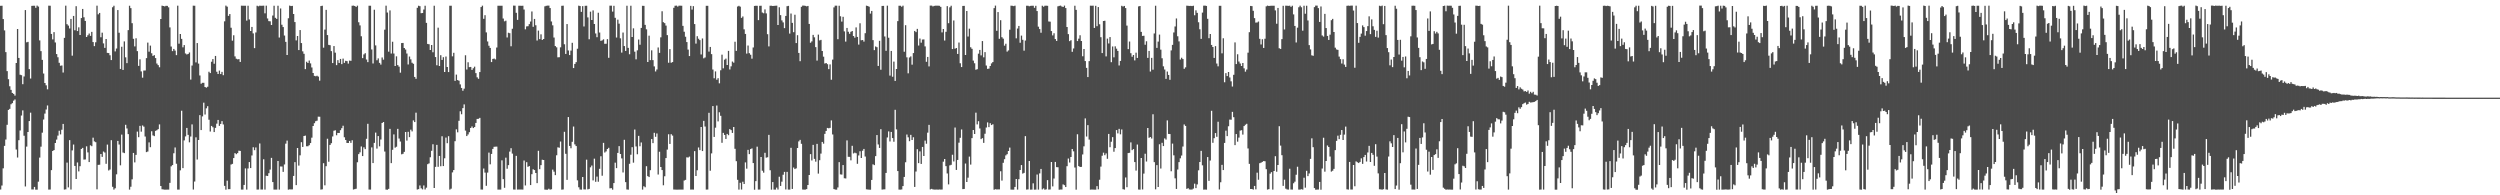 <?xml version="1.0" encoding="UTF-8"?>
<svg xmlns="http://www.w3.org/2000/svg" width="1920" height="150">
  <path d="M0 4.474h1v141.094H0zM1 4.424h1v138.056H1zM2 14.657h1v114.630H2zM3 23.321h1v88.714H3zM4 40.040h1v67.123H4zM5 54.618h1v41.221H5zM6 60.839h1v23.604H6zM7 66.261h1v17.366H7zM8 69.022h1v11.049H8zM9 71.390h1v7.829H9zM10 72.107h1v5.230H10zM11 73.447h1v2.938H11zM12 48.379h1v66.455H12zM13 22.255h1v98.715H13zM14 44.508h1v63.162H14zM15 57.399h1v42.779H15zM16 57.762h1v30.948H16zM17 64.640h1v20.129H17zM18 58.700h1v45.560H18zM19 7.748h1v135.436H19zM20 32.523h1v80.078H20zM21 32.176h1v69.197H21zM22 53.080h1v39.924H22zM23 60.290h1v26.235H23zM24 4.493h1v141.026H24zM25 4.406h1v141.078H25zM26 4.388h1v139.154H26zM27 5.992h1v139.684H27zM28 4.311h1v141.333H28zM29 5.089h1v134.413H29zM30 31.015h1v90.007H30zM31 39.292h1v73.366H31zM32 45.960h1v55.949H32zM33 56.471h1v35.315H33zM34 63.766h1v23.493H34zM35 65.548h1v18.567H35zM36 68.613h1v12.364H36zM37 4.344h1v141.272H37zM38 4.400h1v141.162H38zM39 26.041h1v104.629H39zM40 30.269h1v85.687H40zM41 24.667h1v90.589H41zM42 32.609h1v77.192H42zM43 41.511h1v65.693H43zM44 43.970h1v60.188H44zM45 48.228h1v52.197H45zM46 50.464h1v52.774H46zM47 50.293h1v49.363H47zM48 55.696h1v39.466H48zM49 29.064h1v116.548H49zM50 4.374h1v141.029H50zM51 18.561h1v106.339H51zM52 19.658h1v124.248H52zM53 21.857h1v85.740H53zM54 14.532h1v131.035H54zM55 42.765h1v72.725H55zM56 12.258h1v98.770H56zM57 23.241h1v104.218H57zM58 4.744h1v132.738H58zM59 23.857h1v100.905H59zM60 20.993h1v110.652H60zM61 26.896h1v100.734H61zM62 13.881h1v100.475H62zM63 6.851h1v106.731H63zM64 13.245h1v109.319H64zM65 16.082h1v106.404H65zM66 28.409h1v83.997H66zM67 27.081h1v89.941H67zM68 25.765h1v98.690H68zM69 27.561h1v84.055H69zM70 24.459h1v87.837H70zM71 32.296h1v73.430H71zM72 35.419h1v73.163H72zM73 32.480h1v76.745H73zM74 4.374h1v141.011H74zM75 10.985h1v115.612H75zM76 9.942h1v116.581H76zM77 28.602h1v89.651H77zM78 25.069h1v95.386H78zM79 33.321h1v83.081H79zM80 36.765h1v80.396H80zM81 29.946h1v95.855H81zM82 40.577h1v70.481H82zM83 40.776h1v90.145H83zM84 42.462h1v87.730H84zM85 46.109h1v61.542H85zM86 5.584h1v137.856H86zM87 4.379h1v141.259H87zM88 39.493h1v105.115H88zM89 37.268h1v96.627H89zM90 7.756h1v100.491H90zM91 25.116h1v85.860H91zM92 52.955h1v74.019H92zM93 35.872h1v67.499H93zM94 53.691h1v63.449H94zM95 31.796h1v85.797H95zM96 44.038h1v51.803H96zM97 48.475h1v50.199H97zM98 23.148h1v79.864H98zM99 4.409h1v141.226H99zM100 6.250h1v137.152H100zM101 17.825h1v119.904H101zM102 29.791h1v87.639H102zM103 35.637h1v89.060H103zM104 29.377h1v89.559H104zM105 39.250h1v61.833H105zM106 50.562h1v54.823H106zM107 45.589h1v51.102H107zM108 54.811h1v46.301H108zM109 59.626h1v36.737H109zM110 54.173h1v43.112H110zM111 54.139h1v50.734H111zM112 44.667h1v72.169H112zM113 32.740h1v83.663H113zM114 39.703h1v69.650H114zM115 35.020h1v78.039H115zM116 40.921h1v59.868H116zM117 42.940h1v61.063H117zM118 42.334h1v62.224H118zM119 44.603h1v55.894H119zM120 48.793h1v51.182H120zM121 50.027h1v49.150H121zM122 51.637h1v43.903H122zM123 14.602h1v128.227H123zM124 4.332h1v141.003H124zM125 4.586h1v140.916H125zM126 4.921h1v140.722H126zM127 4.464h1v141.177H127zM128 4.531h1v141.074H128zM129 5.650h1v139.946H129zM130 21.024h1v119.409H130zM131 35.729h1v92.000H131zM132 39.283h1v87.480H132zM133 37.604h1v80.108H133zM134 38.866h1v74.397H134zM135 42.320h1v83.412H135zM136 4.376h1v141.235H136zM137 33.521h1v112.078H137zM138 26.107h1v104.688H138zM139 29.863h1v55.189H139zM140 36.329h1v92.794H140zM141 34.610h1v73.198H141zM142 41.059h1v63.709H142zM143 41.820h1v56.409H143zM144 41.440h1v62.142H144zM145 40.286h1v69.004H145zM146 61.142h1v43.699H146zM147 50.330h1v45.220H147zM148 4.346h1v141.206H148zM149 4.390h1v135.045H149zM150 47.939h1v57.546H150zM151 33.066h1v89.435H151zM152 48.866h1v58.658H152zM153 57.981h1v30.461H153zM154 64.295h1v35.585H154zM155 63.595h1v25.796H155zM156 63.610h1v15.225H156zM157 66.802h1v21.152H157zM158 67.319h1v15.904H158zM159 66.588h1v14.969H159zM160 55.117h1v36.844H160zM161 56.111h1v44.904H161zM162 47.411h1v49.296H162zM163 45.348h1v52.377H163zM164 48.963h1v52.475H164zM165 42.937h1v55.290H165zM166 55.079h1v39.897H166zM167 56.828h1v35.269H167zM168 54.205h1v42.480H168zM169 56.858h1v38.299H169zM170 55.196h1v37.843H170zM171 57.763h1v37.844H171zM172 16.404h1v126.322H172zM173 4.313h1v141.343H173zM174 5.117h1v133.646H174zM175 12.193h1v133.116H175zM176 10.820h1v134.413H176zM177 21.287h1v105.057H177zM178 31.248h1v94.612H178zM179 27.095h1v94.300H179zM180 43.301h1v74.309H180zM181 45.100h1v73.309H181zM182 45.559h1v72.072H182zM183 45.438h1v70.259H183zM184 47.563h1v68.368H184zM185 4.373h1v141.261H185zM186 4.379h1v141.241H186zM187 4.393h1v137.648H187zM188 4.386h1v124.941H188zM189 15.801h1v129.815H189zM190 4.388h1v125.018H190zM191 14.960h1v109.507H191zM192 23.832h1v105.228H192zM193 20.707h1v98.716H193zM194 25.630h1v87.464H194zM195 36.990h1v78.347H195zM196 24.937h1v88.320H196zM197 4.417h1v141.184H197zM198 4.845h1v140.700H198zM199 4.363h1v105.820H199zM200 4.432h1v141.152H200zM201 4.381h1v141.186H201zM202 4.374h1v117.954H202zM203 10.226h1v135.398H203zM204 4.375h1v130.605H204zM205 14.194h1v120.964H205zM206 16.205h1v116.812H206zM207 16.358h1v113.870H207zM208 19.223h1v102.043H208zM209 11.945h1v127.863H209zM210 4.383h1v141.231H210zM211 13.654h1v131.953H211zM212 14.474h1v131.126H212zM213 4.387h1v119.246H213zM214 28.829h1v116.783H214zM215 6.504h1v121.340H215zM216 18.981h1v108.913H216zM217 20.803h1v111.186H217zM218 27.299h1v99.031H218zM219 32.134h1v78.198H219zM220 42.259h1v65.741H220zM221 14.018h1v131.621H221zM222 4.316h1v141.066H222zM223 4.675h1v140.831H223zM224 4.504h1v140.979H224zM225 10.743h1v124.388H225zM226 16.926h1v107.611H226zM227 31.010h1v111.169H227zM228 27.655h1v86.021H228zM229 38.453h1v88.713H229zM230 23.085h1v96.186H230zM231 33.052h1v76.170H231zM232 39.412h1v73.434H232zM233 41.308h1v63.160H233zM234 53.118h1v51.000H234zM235 47.399h1v64.943H235zM236 48.364h1v63.985H236zM237 46.515h1v64.980H237zM238 48.690h1v61.173H238zM239 51.822h1v53.889H239zM240 56.043h1v40.700H240zM241 58.275h1v36.318H241zM242 58.564h1v34.497H242zM243 58.180h1v34.504H243zM244 58.825h1v30.753H244zM245 61.928h1v27.724H245zM246 4.649h1v140.967H246zM247 4.411h1v141.005H247zM248 36.613h1v88.721H248zM249 22.755h1v119.580H249zM250 7.554h1v120.096H250zM251 26.922h1v79.622H251zM252 34.482h1v89.726H252zM253 34.718h1v76.575H253zM254 39.248h1v70.747H254zM255 48.412h1v56.413H255zM256 35.355h1v65.057H256zM257 40.451h1v59.594H257zM258 50.030h1v53.862H258zM259 46.200h1v55.895H259zM260 48.342h1v53.803H260zM261 45.275h1v54.724H261zM262 49.262h1v49.179H262zM263 45.019h1v51.543H263zM264 48.302h1v57.101H264zM265 46.699h1v60.807H265zM266 46.954h1v62.838H266zM267 48.862h1v60.985H267zM268 46.550h1v61.694H268zM269 46.692h1v63.050H269zM270 4.414h1v103.311H270zM271 4.292h1v141.246H271zM272 4.625h1v140.640H272zM273 5.317h1v139.648H273zM274 4.339h1v120.282H274zM275 17.082h1v101.285H275zM276 19.529h1v97.459H276zM277 27.828h1v84.663H277zM278 44.663h1v75.195H278zM279 41.759h1v71.390H279zM280 40.854h1v73.701H280zM281 45.713h1v60.891H281zM282 47.712h1v47.371H282zM283 4.393h1v141.163H283zM284 4.396h1v141.223H284zM285 37.986h1v75.241H285zM286 48.737h1v76.478H286zM287 7.479h1v102.218H287zM288 34.854h1v66.996H288zM289 46.290h1v67.853H289zM290 44.859h1v59.643H290zM291 48.276h1v64.094H291zM292 49.599h1v57.578H292zM293 44.154h1v50.285H293zM294 45.832h1v47.845H294zM295 22.783h1v93.601H295zM296 4.334h1v141.284H296zM297 9.612h1v136.103H297zM298 39.689h1v105.339H298zM299 8.007h1v90.957H299zM300 41.118h1v84.171H300zM301 32.041h1v82.993H301zM302 41.123h1v62.115H302zM303 50.709h1v62.689H303zM304 43.287h1v69.421H304zM305 50.011h1v48.959H305zM306 51.183h1v55.221H306zM307 55.787h1v52.908H307zM308 33.087h1v85.439H308zM309 32.960h1v85.182H309zM310 36.881h1v79.732H310zM311 38.031h1v63.368H311zM312 41.114h1v66.845H312zM313 49.501h1v51.722H313zM314 43.444h1v61.852H314zM315 45.560h1v54.049H315zM316 48.201h1v52.733H316zM317 49.011h1v43.474H317zM318 59.085h1v34.667H318zM319 60.507h1v26.004H319zM320 5.988h1v139.560H320zM321 4.387h1v140.888H321zM322 4.770h1v137.675H322zM323 10.135h1v134.497H323zM324 9.973h1v135.511H324zM325 7.326h1v135.108H325zM326 4.392h1v141.117H326zM327 17.538h1v126.596H327zM328 33.741h1v92.389H328zM329 33.983h1v91.512H329zM330 38.401h1v82.386H330zM331 34.566h1v81.246H331zM332 40.124h1v70.680H332zM333 4.393h1v139.977H333zM334 43.826h1v84.308H334zM335 50.146h1v61.120H335zM336 21.238h1v106.877H336zM337 50.698h1v69.064H337zM338 42.393h1v85.306H338zM339 46.016h1v58.636H339zM340 43.940h1v83.619H340zM341 55.294h1v66.280H341zM342 43.403h1v62.299H342zM343 51.461h1v58.496H343zM344 55.371h1v49.219H344zM345 4.397h1v141.217H345zM346 4.408h1v140.471H346zM347 43.271h1v89.135H347zM348 40.537h1v90.081H348zM349 62.128h1v46.309H349zM350 57.272h1v42.056H350zM351 61.516h1v40.139H351zM352 62.017h1v30.762H352zM353 64.819h1v20.650H353zM354 67.550h1v20.223H354zM355 69.683h1v13.347H355zM356 68.094h1v12.081H356zM357 42.450h1v57.831H357zM358 53.388h1v51.098H358zM359 47.797h1v55.453H359zM360 51.576h1v49.956H360zM361 51.391h1v46.927H361zM362 53.720h1v43.416H362zM363 52.416h1v45.954H363zM364 51.195h1v46.383H364zM365 56.191h1v38.200H365zM366 59.387h1v31.939H366zM367 60.520h1v30.724H367zM368 55.352h1v35.157H368zM369 5.424h1v140.115H369zM370 4.374h1v141.256H370zM371 14.438h1v114.984H371zM372 11.651h1v120.898H372zM373 24.907h1v117.807H373zM374 31.869h1v100.680H374zM375 35.127h1v82.085H375zM376 36.798h1v89.421H376zM377 47.663h1v70.574H377zM378 45.245h1v69.142H378zM379 44.948h1v67.817H379zM380 45.611h1v67.038H380zM381 36.506h1v76.099H381zM382 4.383h1v141.228H382zM383 4.381h1v141.230H383zM384 4.395h1v141.200H384zM385 4.385h1v118.730H385zM386 14.228h1v123.368H386zM387 16.376h1v127.830H387zM388 15.877h1v105.222H388zM389 28.752h1v100.835H389zM390 25.129h1v101.683H390zM391 25.485h1v90.940H391zM392 35.517h1v78.315H392zM393 22.046h1v95.908H393zM394 4.318h1v141.268H394zM395 4.356h1v141.251H395zM396 9.826h1v109.856H396zM397 15.274h1v130.346H397zM398 4.421h1v141.114H398zM399 4.397h1v141.150H399zM400 4.455h1v141.087H400zM401 4.392h1v141.212H401zM402 7.324h1v115.992H402zM403 22.532h1v119.925H403zM404 20.298h1v104.259H404zM405 20.132h1v107.968H405zM406 18.556h1v108.987H406zM407 16.523h1v125.596H407zM408 8.805h1v124.981H408zM409 20.598h1v109.409H409zM410 14.549h1v116.086H410zM411 19.418h1v113.454H411zM412 31.110h1v109.526H412zM413 23.509h1v92.287H413zM414 30.079h1v99.858H414zM415 26.359h1v100.463H415zM416 30.691h1v91.961H416zM417 29.942h1v92.936H417zM418 4.861h1v140.734H418zM419 4.476h1v141.223H419zM420 4.295h1v141.413H420zM421 4.281h1v140.649H421zM422 6.177h1v139.466H422zM423 16.509h1v128.864H423zM424 19.475h1v110.787H424zM425 28.803h1v103.037H425zM426 35.370h1v99.122H426zM427 36.343h1v82.927H427zM428 44.016h1v69.149H428zM429 43.905h1v69.535H429zM430 36.344h1v72.336H430zM431 4.443h1v141.200H431zM432 4.378h1v141.142H432zM433 34.007h1v67.204H433zM434 41.400h1v76.729H434zM435 18.478h1v119.680H435zM436 38.763h1v51.145H436zM437 42.314h1v69.739H437zM438 38.850h1v75.008H438zM439 32.879h1v76.001H439zM440 52.269h1v44.901H440zM441 49.112h1v61.777H441zM442 47.695h1v64.486H442zM443 37.412h1v101.108H443zM444 4.336h1v139.509H444zM445 4.654h1v140.915H445zM446 9.098h1v136.569H446zM447 4.686h1v131.245H447zM448 20.323h1v125.136H448zM449 4.469h1v141.053H449zM450 4.396h1v118.209H450zM451 13.373h1v132.082H451zM452 30.181h1v114.868H452zM453 8.981h1v119.524H453zM454 15.340h1v111.799H454zM455 7.987h1v130.565H455zM456 18.408h1v103.442H456zM457 25.677h1v113.946H457zM458 28.557h1v107.091H458zM459 9.766h1v129.821H459zM460 24.964h1v104.688H460zM461 31.391h1v88.641H461zM462 30.989h1v103.969H462zM463 30.226h1v79.519H463zM464 33.652h1v83.513H464zM465 33.597h1v82.666H465zM466 30.033h1v84.417H466zM467 44.409h1v69.091H467zM468 4.351h1v140.273H468zM469 4.338h1v140.163H469zM470 8.930h1v136.736H470zM471 4.456h1v136.116H471zM472 13.682h1v111.262H472zM473 28.833h1v100.272H473zM474 15.106h1v102.354H474zM475 18.170h1v94.061H475zM476 29.432h1v88.852H476zM477 40.389h1v81.236H477zM478 24.975h1v107.467H478zM479 35.369h1v72.001H479zM480 39.100h1v100.786H480zM481 4.403h1v141.112H481zM482 36.739h1v108.907H482zM483 41.661h1v84.140H483zM484 4.418h1v114.438H484zM485 28.399h1v84.643H485zM486 21.735h1v103.208H486zM487 39.658h1v59.828H487zM488 45.559h1v66.924H488zM489 38.638h1v79.822H489zM490 30.348h1v73.974H490zM491 34.372h1v77.944H491zM492 21.477h1v87.924H492zM493 4.456h1v141.157H493zM494 4.510h1v138.539H494zM495 19.087h1v124.752H495zM496 22.520h1v105.096H496zM497 47.601h1v87.649H497zM498 27.380h1v108.622H498zM499 46.200h1v84.491H499zM500 38.668h1v68.159H500zM501 46.159h1v63.765H501zM502 51.004h1v50.992H502zM503 54.868h1v50.181H503zM504 53.354h1v49.142H504zM505 36.457h1v97.586H505zM506 40.619h1v75.920H506zM507 28.674h1v99.591H507zM508 8.642h1v121.960H508zM509 17.068h1v125.242H509zM510 17.785h1v117.600H510zM511 19.655h1v101.750H511zM512 26.968h1v87.934H512zM513 48.173h1v54.936H513zM514 37.713h1v72.809H514zM515 48.179h1v54.907H515zM516 47.665h1v56.464H516zM517 5.967h1v139.589H517zM518 4.396h1v141.204H518zM519 4.278h1v141.400H519zM520 5.069h1v140.609H520zM521 4.373h1v141.262H521zM522 4.372h1v141.241H522zM523 4.424h1v141.206H523zM524 19.847h1v125.741H524zM525 24.391h1v114.250H525zM526 28.196h1v109.933H526zM527 32.309h1v88.525H527zM528 38.088h1v82.898H528zM529 43.047h1v77.202H529zM530 4.482h1v141.148H530zM531 7.376h1v138.171H531zM532 4.695h1v140.939H532zM533 18.471h1v97.593H533zM534 33.462h1v101.705H534zM535 27.810h1v102.978H535zM536 29.742h1v83.502H536zM537 30.831h1v84.466H537zM538 41.848h1v55.698H538zM539 29.524h1v86.502H539zM540 44.816h1v48.000H540zM541 44.129h1v53.058H541zM542 4.478h1v141.115H542zM543 4.467h1v141.082H543zM544 39.627h1v47.011H544zM545 36.029h1v95.072H545zM546 41.591h1v76.216H546zM547 53.418h1v28.057H547zM548 60.090h1v45.078H548zM549 54.834h1v43.229H549zM550 61.229h1v19.828H550zM551 60.035h1v33.200H551zM552 63.988h1v22.230H552zM553 53.981h1v34.943H553zM554 41.988h1v67.665H554zM555 52.485h1v49.565H555zM556 45.849h1v57.767H556zM557 45.019h1v61.681H557zM558 49.917h1v52.927H558zM559 39.090h1v64.744H559zM560 53.327h1v45.787H560zM561 50.919h1v49.025H561zM562 47.239h1v54.849H562zM563 48.153h1v49.380H563zM564 32.057h1v82.230H564zM565 39.085h1v84.738H565zM566 5.000h1v133.084H566zM567 4.448h1v141.157H567zM568 5.121h1v135.246H568zM569 13.699h1v131.863H569zM570 12.638h1v126.944H570zM571 22.520h1v118.812H571zM572 26.038h1v98.685H572zM573 41.180h1v88.378H573zM574 34.971h1v80.118H574zM575 40.856h1v77.524H575zM576 42.047h1v72.416H576zM577 45.068h1v68.877H577zM578 36.436h1v88.780H578zM579 4.554h1v141.168H579zM580 4.425h1v134.699H580zM581 4.443h1v108.218H581zM582 15.478h1v130.132H582zM583 4.446h1v141.114H583zM584 4.382h1v116.189H584zM585 9.622h1v121.525H585zM586 10.198h1v122.415H586zM587 7.232h1v110.094H587zM588 10.288h1v110.824H588zM589 26.255h1v94.547H589zM590 35.632h1v67.923H590zM591 4.385h1v126.378H591zM592 4.417h1v141.236H592zM593 4.633h1v135.180H593zM594 4.492h1v141.120H594zM595 4.409h1v141.194H595zM596 4.376h1v139.699H596zM597 19.175h1v126.399H597zM598 5.589h1v130.157H598zM599 11.631h1v131.187H599zM600 15.687h1v123.830H600zM601 17.190h1v117.012H601zM602 21.623h1v110.358H602zM603 12.222h1v133.285H603zM604 4.771h1v127.218H604zM605 4.489h1v141.102H605zM606 25.802h1v119.813H606zM607 10.404h1v103.102H607zM608 17.585h1v127.538H608zM609 24.705h1v103.972H609zM610 11.298h1v118.545H610zM611 33.085h1v96.189H611zM612 27.049h1v86.599H612zM613 40.658h1v67.957H613zM614 47.008h1v60.388H614zM615 5.245h1v105.209H615zM616 4.293h1v141.256H616zM617 4.301h1v141.343H617zM618 4.485h1v141.121H618zM619 4.855h1v140.390H619zM620 4.551h1v137.536H620zM621 18.372h1v116.046H621zM622 32.802h1v85.568H622zM623 31.808h1v91.431H623zM624 26.769h1v84.481H624zM625 28.652h1v93.360H625zM626 36.173h1v87.973H626zM627 46.542h1v63.927H627zM628 26.587h1v106.729H628zM629 31.008h1v92.018H629zM630 30.626h1v87.314H630zM631 39.187h1v69.831H631zM632 43.509h1v66.803H632zM633 48.769h1v54.040H633zM634 48.397h1v52.183H634zM635 49.321h1v48.928H635zM636 53.093h1v45.458H636zM637 49.453h1v48.732H637zM638 61.229h1v31.239H638zM639 45.783h1v57.496H639zM640 5.664h1v139.553H640zM641 4.330h1v141.293H641zM642 4.334h1v141.346H642zM643 30.119h1v113.862H643zM644 4.405h1v120.102H644zM645 12.494h1v121.435H645zM646 16.595h1v117.482H646zM647 12.925h1v113.827H647zM648 24.103h1v112.814H648zM649 31.934h1v105.103H649zM650 21.469h1v86.380H650zM651 24.375h1v96.032H651zM652 25.934h1v94.516H652zM653 24.420h1v98.722H653zM654 23.816h1v88.138H654zM655 27.668h1v90.179H655zM656 28.936h1v88.296H656zM657 21.026h1v96.694H657zM658 28.343h1v97.472H658zM659 34.250h1v85.133H659zM660 17.887h1v98.308H660zM661 30.931h1v90.391H661zM662 30.703h1v85.055H662zM663 31.934h1v82.424H663zM664 25.510h1v94.721H664zM665 4.346h1v141.077H665zM666 4.605h1v140.966H666zM667 5.183h1v140.470H667zM668 10.459h1v135.232H668zM669 8.386h1v129.782H669zM670 30.797h1v95.420H670zM671 38.513h1v88.297H671zM672 35.673h1v84.253H672zM673 36.269h1v67.462H673zM674 50.625h1v60.345H674zM675 31.322h1v82.278H675zM676 53.566h1v45.668H676zM677 4.576h1v141.035H677zM678 4.504h1v140.967H678zM679 28.022h1v117.396H679zM680 39.023h1v93.802H680zM681 4.364h1v101.214H681zM682 28.987h1v71.947H682zM683 58.076h1v50.585H683zM684 39.139h1v62.172H684zM685 58.914h1v47.123H685zM686 47.316h1v61.517H686zM687 62.144h1v22.187H687zM688 53.012h1v46.382H688zM689 16.217h1v115.170H689zM690 4.384h1v141.212H690zM691 4.394h1v141.263H691zM692 5.158h1v140.356H692zM693 4.345h1v138.548H693zM694 39.747h1v96.142H694zM695 19.370h1v105.263H695zM696 44.034h1v59.273H696zM697 56.341h1v49.129H697zM698 44.122h1v64.326H698zM699 43.335h1v60.225H699zM700 49.666h1v57.856H700zM701 40.738h1v64.680H701zM702 23.732h1v119.837H702zM703 24.689h1v107.054H703zM704 22.150h1v92.449H704zM705 34.948h1v90.341H705zM706 29.614h1v86.679H706zM707 32.769h1v93.143H707zM708 30.356h1v82.488H708zM709 30.238h1v89.579H709zM710 35.645h1v72.311H710zM711 47.457h1v62.953H711zM712 43.725h1v58.168H712zM713 51.014h1v44.884H713zM714 4.324h1v141.132H714zM715 4.293h1v140.741H715zM716 4.924h1v140.532H716zM717 4.505h1v141.110H717zM718 4.361h1v141.259H718zM719 4.356h1v141.214H719zM720 4.354h1v141.334H720zM721 4.450h1v141.063H721zM722 5.293h1v140.305H722zM723 24.880h1v120.698H723zM724 22.262h1v101.891H724zM725 31.147h1v90.950H725zM726 24.414h1v103.170H726zM727 4.731h1v128.471H727zM728 17.833h1v123.772H728zM729 5.649h1v121.379H729zM730 4.408h1v122.136H730zM731 37.675h1v81.164H731zM732 15.734h1v108.270H732zM733 37.371h1v60.556H733zM734 36.876h1v93.612H734zM735 41.405h1v81.406H735zM736 32.687h1v76.902H736zM737 48.610h1v57.212H737zM738 51.495h1v47.957H738zM739 4.560h1v140.699H739zM740 4.485h1v140.601H740zM741 42.259h1v83.335H741zM742 8.472h1v131.324H742zM743 28.061h1v108.364H743zM744 22.017h1v98.266H744zM745 36.322h1v90.082H745zM746 37.491h1v68.612H746zM747 46.547h1v53.304H747zM748 48.589h1v54.314H748zM749 53.553h1v32.977H749zM750 53.138h1v42.407H750zM751 41.239h1v51.819H751zM752 38.329h1v60.320H752zM753 42.531h1v64.317H753zM754 31.535h1v74.570H754zM755 44.010h1v65.721H755zM756 40.019h1v62.665H756zM757 50.348h1v47.591H757zM758 52.889h1v41.115H758zM759 52.678h1v44.977H759zM760 50.664h1v43.974H760zM761 48.705h1v47.346H761zM762 47.666h1v47.762H762zM763 6.232h1v139.482H763zM764 4.305h1v141.014H764zM765 23.661h1v121.851H765zM766 9.266h1v136.200H766zM767 29.810h1v115.671H767zM768 15.530h1v116.013H768zM769 28.565h1v110.115H769zM770 29.687h1v95.336H770zM771 35.064h1v87.190H771zM772 33.567h1v85.798H772zM773 39.624h1v78.777H773zM774 38.694h1v77.277H774zM775 22.812h1v90.563H775zM776 4.367h1v141.250H776zM777 4.445h1v141.205H777zM778 4.704h1v140.966H778zM779 4.376h1v139.181H779zM780 29.429h1v108.039H780zM781 21.927h1v123.709H781zM782 19.933h1v117.717H782zM783 32.839h1v97.734H783zM784 27.352h1v99.421H784zM785 30.552h1v102.750H785zM786 38.936h1v93.810H786zM787 31.119h1v73.415H787zM788 4.402h1v141.203H788zM789 4.396h1v141.043H789zM790 4.824h1v118.838H790zM791 4.498h1v141.153H791zM792 4.399h1v141.205H792zM793 4.429h1v136.353H793zM794 6.013h1v139.648H794zM795 4.439h1v141.164H795zM796 8.480h1v125.562H796zM797 20.473h1v125.129H797zM798 22.302h1v110.849H798zM799 25.126h1v104.591H799zM800 4.424h1v141.034H800zM801 5.186h1v139.504H801zM802 4.413h1v141.301H802zM803 4.343h1v141.064H803zM804 4.441h1v133.915H804zM805 16.501h1v129.101H805zM806 16.641h1v128.874H806zM807 23.849h1v100.563H807zM808 27.172h1v115.981H808zM809 25.549h1v111.556H809zM810 29.982h1v94.394H810zM811 31.422h1v96.921H811zM812 4.845h1v123.626H812zM813 4.508h1v141.202H813zM814 4.290h1v141.283H814zM815 4.971h1v140.587H815zM816 5.400h1v136.220H816zM817 4.324h1v137.921H817zM818 6.184h1v137.458H818zM819 20.739h1v106.901H819zM820 26.213h1v95.527H820zM821 31.582h1v93.259H821zM822 30.850h1v89.736H822zM823 39.798h1v74.610H823zM824 37.215h1v79.009H824zM825 4.403h1v124.274H825zM826 7.580h1v138.095H826zM827 31.555h1v71.577H827zM828 29.710h1v97.807H828zM829 27.090h1v101.141H829zM830 31.504h1v96.652H830zM831 43.218h1v75.398H831zM832 37.622h1v74.750H832zM833 46.874h1v44.044H833zM834 52.137h1v52.697H834zM835 59.178h1v36.921H835zM836 46.939h1v60.295H836zM837 4.365h1v141.288H837zM838 4.387h1v141.191H838zM839 4.341h1v141.248H839zM840 21.454h1v124.197H840zM841 4.460h1v141.187H841zM842 20.130h1v122.831H842zM843 5.439h1v139.960H843zM844 18.628h1v119.392H844zM845 28.575h1v99.378H845zM846 40.769h1v78.859H846zM847 16.111h1v101.138H847zM848 15.946h1v103.260H848zM849 43.317h1v74.480H849zM850 29.638h1v92.343H850zM851 33.369h1v69.496H851zM852 28.483h1v84.592H852zM853 47.760h1v61.096H853zM854 35.694h1v69.645H854zM855 44.022h1v72.518H855zM856 35.584h1v78.128H856zM857 37.397h1v62.481H857zM858 39.110h1v63.334H858zM859 50.268h1v48.712H859zM860 46.777h1v56.402H860zM861 4.452h1v94.974H861zM862 5.036h1v140.254H862zM863 4.536h1v141.096H863zM864 6.220h1v130.075H864zM865 19.676h1v124.091H865zM866 37.723h1v79.844H866zM867 31.915h1v85.452H867zM868 40.841h1v68.528H868zM869 43.568h1v71.721H869zM870 42.257h1v72.202H870zM871 46.374h1v78.084H871zM872 40.429h1v90.577H872zM873 44.494h1v66.502H873zM874 4.906h1v140.645H874zM875 4.611h1v141.044H875zM876 24.461h1v96.906H876zM877 27.619h1v117.905H877zM878 27.453h1v105.856H878zM879 34.370h1v83.694H879zM880 31.692h1v92.340H880zM881 44.426h1v53.878H881zM882 39.100h1v66.720H882zM883 54.964h1v50.239H883zM884 44.463h1v61.945H884zM885 53.504h1v34.252H885zM886 25.710h1v98.788H886zM887 4.421h1v140.968H887zM888 36.748h1v90.058H888zM889 31.937h1v111.675H889zM890 26.565h1v84.211H890zM891 38.166h1v91.284H891zM892 44.741h1v64.929H892zM893 50.920h1v61.260H893zM894 53.393h1v52.913H894zM895 60.587h1v46.616H895zM896 54.927h1v37.545H896zM897 57.530h1v45.308H897zM898 61.298h1v41.682H898zM899 38.712h1v92.801H899zM900 34.455h1v75.831H900zM901 24.936h1v94.373H901zM902 20.313h1v116.641H902zM903 14.189h1v130.910H903zM904 27.847h1v102.362H904zM905 31.784h1v92.750H905zM906 45.698h1v75.881H906zM907 44.336h1v75.113H907zM908 45.351h1v67.208H908zM909 52.861h1v42.715H909zM910 51.736h1v44.995H910zM911 4.364h1v140.662H911zM912 4.458h1v140.101H912zM913 4.568h1v140.932H913zM914 4.490h1v141.100H914zM915 4.653h1v140.924H915zM916 4.389h1v140.448H916zM917 11.713h1v129.348H917zM918 7.941h1v136.538H918zM919 9.889h1v131.727H919zM920 17.096h1v113.696H920zM921 22.470h1v101.964H921zM922 29.839h1v86.035H922zM923 9.665h1v117.309H923zM924 4.368h1v141.313H924zM925 4.295h1v141.249H925zM926 4.553h1v141.110H926zM927 14.453h1v106.197H927zM928 29.318h1v109.600H928zM929 26.127h1v97.172H929zM930 34.484h1v50.612H930zM931 36.098h1v73.566H931zM932 44.488h1v61.643H932zM933 35.408h1v66.783H933zM934 48.768h1v56.305H934zM935 50.918h1v42.578H935zM936 4.455h1v141.076H936zM937 4.433h1v135.523H937zM938 40.951h1v85.642H938zM939 29.383h1v101.252H939zM940 63.182h1v46.586H940zM941 56.179h1v44.170H941zM942 58.425h1v46.110H942zM943 55.307h1v41.645H943zM944 59.500h1v32.377H944zM945 62.475h1v29.490H945zM946 66.469h1v19.432H946zM947 57.450h1v32.544H947zM948 32.561h1v78.900H948zM949 49.218h1v53.766H949zM950 41.661h1v67.143H950zM951 47.261h1v58.421H951zM952 48.815h1v51.493H952zM953 50.664h1v49.332H953zM954 48.362h1v55.000H954zM955 52.495h1v44.327H955zM956 55.024h1v40.771H956zM957 53.407h1v41.694H957zM958 40.439h1v73.606H958zM959 24.716h1v101.121H959zM960 4.579h1v140.575H960zM961 4.716h1v140.412H961zM962 8.311h1v137.300H962zM963 13.902h1v128.887H963zM964 17.347h1v128.052H964zM965 17.273h1v115.341H965zM966 16.519h1v121.509H966zM967 29.809h1v95.550H967zM968 34.166h1v90.784H968zM969 30.156h1v94.182H969zM970 36.811h1v86.887H970zM971 29.737h1v94.113H971zM972 4.845h1v125.094H972zM973 4.326h1v141.263H973zM974 4.607h1v140.646H974zM975 4.480h1v128.888H975zM976 4.382h1v127.841H976zM977 4.403h1v141.187H977zM978 4.394h1v126.944H978zM979 8.006h1v111.978H979zM980 18.211h1v113.671H980zM981 6.103h1v120.600H981zM982 37.073h1v59.873H982zM983 37.575h1v74.230H983zM984 30.041h1v89.146H984zM985 4.461h1v138.310H985zM986 22.614h1v115.383H986zM987 4.365h1v140.518H987zM988 4.386h1v141.141H988zM989 4.485h1v141.121H989zM990 4.358h1v125.215H990zM991 5.297h1v140.286H991zM992 4.379h1v141.239H992zM993 11.039h1v129.732H993zM994 19.926h1v119.613H994zM995 32.603h1v101.582H995zM996 21.267h1v106.767H996zM997 5.571h1v140.061H997zM998 4.375h1v141.252H998zM999 5.601h1v139.717H999zM1000 23.574h1v122.015H1000zM1001 4.413h1v132.067H1001zM1002 10.566h1v133.575H1002zM1003 4.413h1v126.785H1003zM1004 15.696h1v119.588H1004zM1005 34.640h1v98.590H1005zM1006 37.918h1v84.089H1006zM1007 42.502h1v63.717H1007zM1008 42.862h1v70.192H1008zM1009 5.472h1v138.974H1009zM1010 4.287h1v141.423H1010zM1011 4.305h1v141.311H1011zM1012 6.230h1v139.330H1012zM1013 16.866h1v122.867H1013zM1014 4.990h1v140.701H1014zM1015 27.232h1v102.217H1015zM1016 28.126h1v77.657H1016zM1017 10.660h1v121.197H1017zM1018 21.568h1v102.101H1018zM1019 27.603h1v84.136H1019zM1020 30.680h1v82.230H1020zM1021 26.629h1v93.614H1021zM1022 15.505h1v116.301H1022zM1023 14.468h1v116.680H1023zM1024 24.559h1v105.130H1024zM1025 36.628h1v78.656H1025zM1026 37.997h1v70.182H1026zM1027 38.302h1v65.866H1027zM1028 43.482h1v63.374H1028zM1029 45.431h1v58.114H1029zM1030 48.800h1v51.065H1030zM1031 45.539h1v61.999H1031zM1032 49.609h1v53.781H1032zM1033 51.396h1v45.818H1033zM1034 4.440h1v140.968H1034zM1035 4.315h1v141.322H1035zM1036 4.476h1v119.887H1036zM1037 4.303h1v141.284H1037zM1038 4.308h1v141.232H1038zM1039 8.082h1v118.622H1039zM1040 52.013h1v91.043H1040zM1041 4.338h1v119.600H1041zM1042 17.710h1v106.934H1042zM1043 32.862h1v92.378H1043zM1044 28.320h1v96.069H1044zM1045 25.807h1v95.813H1045zM1046 19.523h1v106.316H1046zM1047 20.845h1v99.792H1047zM1048 27.390h1v91.575H1048zM1049 23.862h1v100.180H1049zM1050 20.052h1v97.059H1050zM1051 12.534h1v99.517H1051zM1052 26.190h1v98.202H1052zM1053 14.882h1v102.548H1053zM1054 20.173h1v98.731H1054zM1055 22.940h1v104.402H1055zM1056 28.322h1v82.443H1056zM1057 23.610h1v96.647H1057zM1058 28.895h1v104.256H1058zM1059 4.406h1v140.951H1059zM1060 4.784h1v140.679H1060zM1061 4.317h1v141.355H1061zM1062 18.601h1v126.709H1062zM1063 4.535h1v128.311H1063zM1064 27.005h1v118.478H1064zM1065 36.931h1v108.718H1065zM1066 40.103h1v80.103H1066zM1067 50.172h1v58.381H1067zM1068 45.742h1v64.338H1068zM1069 51.546h1v61.341H1069zM1070 43.782h1v59.979H1070zM1071 4.416h1v140.795H1071zM1072 6.703h1v135.813H1072zM1073 30.680h1v75.259H1073zM1074 41.894h1v103.747H1074zM1075 30.565h1v94.771H1075zM1076 46.568h1v48.816H1076zM1077 43.744h1v73.223H1077zM1078 51.696h1v49.290H1078zM1079 43.358h1v66.023H1079zM1080 60.120h1v38.803H1080zM1081 54.498h1v35.164H1081zM1082 57.979h1v31.916H1082zM1083 27.897h1v113.953H1083zM1084 4.408h1v141.177H1084zM1085 4.376h1v141.172H1085zM1086 4.480h1v141.159H1086zM1087 7.707h1v106.379H1087zM1088 28.775h1v116.317H1088zM1089 36.782h1v89.857H1089zM1090 43.906h1v62.018H1090zM1091 53.881h1v56.664H1091zM1092 47.202h1v58.345H1092zM1093 47.877h1v46.789H1093zM1094 52.832h1v48.913H1094zM1095 45.259h1v69.762H1095zM1096 14.185h1v117.564H1096zM1097 23.710h1v92.766H1097zM1098 8.754h1v125.394H1098zM1099 34.091h1v86.496H1099zM1100 33.746h1v96.692H1100zM1101 23.975h1v95.101H1101zM1102 25.734h1v92.660H1102zM1103 24.405h1v90.280H1103zM1104 25.643h1v95.575H1104zM1105 38.269h1v70.222H1105zM1106 54.394h1v39.345H1106zM1107 56.917h1v34.498H1107zM1108 4.632h1v139.516H1108zM1109 4.366h1v140.632H1109zM1110 8.663h1v137.052H1110zM1111 4.297h1v141.237H1111zM1112 4.396h1v141.241H1112zM1113 4.338h1v141.243H1113zM1114 4.429h1v141.247H1114zM1115 5.989h1v139.675H1115zM1116 11.131h1v126.075H1116zM1117 17.320h1v108.898H1117zM1118 25.879h1v99.574H1118zM1119 12.167h1v101.626H1119zM1120 4.516h1v129.188H1120zM1121 4.391h1v141.138H1121zM1122 18.923h1v121.280H1122zM1123 42.358h1v84.907H1123zM1124 19.024h1v108.739H1124zM1125 35.425h1v93.607H1125zM1126 46.868h1v71.255H1126zM1127 37.300h1v59.654H1127zM1128 41.017h1v60.284H1128zM1129 56.721h1v48.167H1129zM1130 45.953h1v59.142H1130zM1131 50.357h1v42.741H1131zM1132 32.060h1v84.982H1132zM1133 4.359h1v141.226H1133zM1134 4.419h1v134.779H1134zM1135 4.595h1v140.757H1135zM1136 4.474h1v141.143H1136zM1137 18.313h1v127.249H1137zM1138 18.933h1v123.865H1138zM1139 27.076h1v117.254H1139zM1140 31.594h1v98.536H1140zM1141 35.701h1v78.778H1141zM1142 36.419h1v88.083H1142zM1143 52.698h1v47.083H1143zM1144 47.053h1v50.768H1144zM1145 50.885h1v43.870H1145zM1146 46.018h1v58.954H1146zM1147 43.365h1v58.324H1147zM1148 54.586h1v38.880H1148zM1149 60.420h1v30.315H1149zM1150 59.804h1v31.782H1150zM1151 61.315h1v30.362H1151zM1152 58.783h1v36.011H1152zM1153 59.217h1v33.401H1153zM1154 65.999h1v19.851H1154zM1155 66.558h1v19.649H1155zM1156 63.482h1v24.559H1156zM1157 30.506h1v104.833H1157zM1158 4.369h1v141.267H1158zM1159 32.433h1v100.733H1159zM1160 34.506h1v79.687H1160zM1161 50.967h1v45.803H1161zM1162 57.000h1v34.668H1162zM1163 60.033h1v26.659H1163zM1164 67.520h1v17.416H1164zM1165 66.101h1v20.836H1165zM1166 68.679h1v13.741H1166zM1167 67.086h1v16.498H1167zM1168 68.139h1v14.163H1168zM1169 68.776h1v11.220H1169zM1170 70.201h1v9.082H1170zM1171 69.925h1v8.837H1171zM1172 70.593h1v9.811H1172zM1173 69.502h1v10.331H1173zM1174 71.960h1v6.198H1174zM1175 70.497h1v8.239H1175zM1176 71.555h1v7.090H1176zM1177 70.512h1v7.903H1177zM1178 72.657h1v5.580H1178zM1179 72.764h1v4.867H1179zM1180 73.394h1v3.362H1180zM1181 43.534h1v52.608H1181zM1182 4.340h1v141.336H1182zM1183 17.788h1v127.780H1183zM1184 21.693h1v94.996H1184zM1185 21.743h1v123.888H1185zM1186 29.349h1v98.149H1186zM1187 26.065h1v82.496H1187zM1188 49.197h1v62.789H1188zM1189 45.721h1v61.990H1189zM1190 47.653h1v38.533H1190zM1191 59.331h1v37.331H1191zM1192 48.202h1v46.160H1192zM1193 59.055h1v25.243H1193zM1194 4.624h1v141.049H1194zM1195 4.423h1v141.235H1195zM1196 4.625h1v132.395H1196zM1197 14.438h1v114.129H1197zM1198 12.776h1v127.772H1198zM1199 29.481h1v93.430H1199zM1200 23.210h1v96.685H1200zM1201 34.722h1v79.402H1201zM1202 29.641h1v86.944H1202zM1203 35.946h1v77.691H1203zM1204 23.563h1v88.385H1204zM1205 37.684h1v76.928H1205zM1206 29.598h1v87.006H1206zM1207 31.765h1v112.845H1207zM1208 38.383h1v76.127H1208zM1209 51.677h1v59.782H1209zM1210 49.937h1v42.557H1210zM1211 43.817h1v51.336H1211zM1212 48.304h1v49.520H1212zM1213 55.616h1v45.184H1213zM1214 57.835h1v38.375H1214zM1215 62.470h1v33.846H1215zM1216 58.737h1v28.584H1216zM1217 55.533h1v27.857H1217zM1218 55.554h1v29.535H1218zM1219 59.733h1v29.908H1219zM1220 63.385h1v28.988H1220zM1221 68.624h1v22.680H1221zM1222 65.296h1v22.103H1222zM1223 62.072h1v19.351H1223zM1224 60.191h1v23.474H1224zM1225 60.788h1v25.355H1225zM1226 63.540h1v24.896H1226zM1227 66.008h1v20.925H1227zM1228 65.365h1v19.491H1228zM1229 59.462h1v23.587H1229zM1230 59.736h1v33.531H1230zM1231 4.445h1v141.080H1231zM1232 4.353h1v141.316H1232zM1233 4.655h1v119.550H1233zM1234 4.409h1v141.137H1234zM1235 4.556h1v140.905H1235zM1236 4.843h1v118.893H1236zM1237 31.155h1v113.191H1237zM1238 9.120h1v127.021H1238zM1239 11.906h1v103.357H1239zM1240 37.320h1v94.852H1240zM1241 18.307h1v105.757H1241zM1242 31.493h1v76.487H1242zM1243 22.173h1v99.012H1243zM1244 35.425h1v82.429H1244zM1245 29.638h1v82.614H1245zM1246 34.416h1v87.291H1246zM1247 32.462h1v80.563H1247zM1248 37.570h1v73.892H1248zM1249 37.805h1v71.916H1249zM1250 47.109h1v51.936H1250zM1251 36.402h1v76.705H1251zM1252 43.364h1v64.255H1252zM1253 42.987h1v58.268H1253zM1254 47.257h1v72.087H1254zM1255 5.642h1v138.937H1255zM1256 4.401h1v141.317H1256zM1257 8.610h1v137.110H1257zM1258 4.388h1v137.540H1258zM1259 17.299h1v118.287H1259zM1260 16.461h1v118.416H1260zM1261 23.333h1v103.947H1261zM1262 26.774h1v99.975H1262zM1263 21.986h1v96.543H1263zM1264 23.492h1v96.163H1264zM1265 30.600h1v85.844H1265zM1266 39.324h1v74.080H1266zM1267 36.747h1v75.169H1267zM1268 4.520h1v140.273H1268zM1269 4.942h1v140.754H1269zM1270 17.750h1v77.631H1270zM1271 4.445h1v139.542H1271zM1272 28.776h1v112.863H1272zM1273 27.634h1v73.805H1273zM1274 40.104h1v86.610H1274zM1275 37.058h1v75.529H1275zM1276 41.826h1v55.347H1276zM1277 47.792h1v58.253H1277zM1278 38.201h1v66.381H1278zM1279 42.819h1v71.077H1279zM1280 5.159h1v136.804H1280zM1281 4.393h1v140.123H1281zM1282 4.561h1v132.077H1282zM1283 21.231h1v122.471H1283zM1284 4.482h1v118.430H1284zM1285 29.962h1v93.613H1285zM1286 24.887h1v97.811H1286zM1287 23.283h1v87.514H1287zM1288 25.473h1v103.791H1288zM1289 47.606h1v59.330H1289zM1290 39.894h1v74.129H1290zM1291 44.348h1v53.856H1291zM1292 27.865h1v84.174H1292zM1293 18.883h1v125.256H1293zM1294 16.678h1v123.913H1294zM1295 18.359h1v127.290H1295zM1296 24.020h1v110.840H1296zM1297 27.900h1v104.794H1297zM1298 27.177h1v117.546H1298zM1299 24.631h1v112.233H1299zM1300 23.101h1v114.129H1300zM1301 38.343h1v77.868H1301zM1302 42.411h1v71.022H1302zM1303 26.991h1v112.862H1303zM1304 40.898h1v78.712H1304zM1305 4.310h1v140.288H1305zM1306 4.306h1v141.082H1306zM1307 6.223h1v139.419H1307zM1308 23.993h1v109.255H1308zM1309 23.535h1v99.977H1309zM1310 37.293h1v78.523H1310zM1311 40.376h1v70.085H1311zM1312 45.413h1v60.641H1312zM1313 50.723h1v51.329H1313zM1314 54.994h1v41.962H1314zM1315 53.191h1v45.411H1315zM1316 50.865h1v48.377H1316zM1317 4.838h1v123.715H1317zM1318 4.700h1v140.997H1318zM1319 4.359h1v133.523H1319zM1320 8.788h1v136.818H1320zM1321 4.424h1v130.923H1321zM1322 6.534h1v139.112H1322zM1323 4.367h1v141.230H1323zM1324 4.509h1v141.034H1324zM1325 5.675h1v139.800H1325zM1326 15.558h1v130.070H1326zM1327 21.003h1v124.612H1327zM1328 20.941h1v124.586H1328zM1329 26.923h1v99.736H1329zM1330 4.603h1v140.723H1330zM1331 20.224h1v121.396H1331zM1332 21.098h1v121.227H1332zM1333 8.989h1v104.270H1333zM1334 40.367h1v86.323H1334zM1335 31.991h1v92.575H1335zM1336 40.359h1v57.137H1336zM1337 40.696h1v60.484H1337zM1338 41.488h1v54.123H1338zM1339 47.661h1v60.245H1339zM1340 46.293h1v59.415H1340zM1341 25.697h1v99.637H1341zM1342 12.548h1v122.083H1342zM1343 19.170h1v118.067H1343zM1344 17.192h1v117.512H1344zM1345 22.092h1v105.672H1345zM1346 25.192h1v103.771H1346zM1347 26.874h1v98.916H1347zM1348 30.349h1v98.201H1348zM1349 28.235h1v98.189H1349zM1350 32.395h1v84.660H1350zM1351 33.066h1v88.229H1351zM1352 25.391h1v98.182H1352zM1353 28.589h1v116.752H1353zM1354 4.437h1v141.122H1354zM1355 4.603h1v141.031H1355zM1356 4.278h1v125.034H1356zM1357 16.129h1v102.447H1357zM1358 42.766h1v76.544H1358zM1359 52.124h1v53.830H1359zM1360 40.988h1v66.835H1360zM1361 40.035h1v64.954H1361zM1362 49.588h1v53.919H1362zM1363 47.188h1v54.013H1363zM1364 46.923h1v58.310H1364zM1365 35.260h1v71.309H1365zM1366 36.983h1v107.684H1366zM1367 4.587h1v141.062H1367zM1368 4.444h1v140.925H1368zM1369 5.010h1v140.671H1369zM1370 4.488h1v135.483H1370zM1371 20.893h1v124.749H1371zM1372 4.403h1v141.180H1372zM1373 13.482h1v118.572H1373zM1374 23.628h1v97.307H1374zM1375 27.233h1v85.609H1375zM1376 21.983h1v107.465H1376zM1377 33.505h1v91.751H1377zM1378 30.641h1v83.597H1378zM1379 4.486h1v141.092H1379zM1380 4.562h1v141.016H1380zM1381 5.307h1v115.526H1381zM1382 13.254h1v132.320H1382zM1383 30.292h1v94.712H1383zM1384 12.441h1v125.178H1384zM1385 22.537h1v109.500H1385zM1386 37.341h1v87.603H1386zM1387 34.588h1v69.331H1387zM1388 32.565h1v88.927H1388zM1389 48.312h1v59.106H1389zM1390 41.704h1v83.265H1390zM1391 4.414h1v100.962H1391zM1392 5.191h1v140.489H1392zM1393 7.252h1v121.064H1393zM1394 4.476h1v141.059H1394zM1395 4.384h1v132.958H1395zM1396 13.466h1v119.672H1396zM1397 28.336h1v107.912H1397zM1398 22.683h1v96.186H1398zM1399 17.286h1v92.626H1399zM1400 35.776h1v72.807H1400zM1401 27.998h1v78.606H1401zM1402 16.228h1v122.527H1402zM1403 4.444h1v141.218H1403zM1404 4.368h1v141.009H1404zM1405 4.487h1v140.686H1405zM1406 4.901h1v140.215H1406zM1407 11.042h1v132.084H1407zM1408 22.880h1v97.675H1408zM1409 14.912h1v101.328H1409zM1410 22.091h1v92.074H1410zM1411 33.885h1v75.199H1411zM1412 28.784h1v90.456H1412zM1413 48.611h1v67.142H1413zM1414 49.444h1v46.922H1414zM1415 45.458h1v53.962H1415zM1416 36.724h1v78.834H1416zM1417 22.809h1v108.009H1417zM1418 17.378h1v100.827H1418zM1419 34.673h1v81.147H1419zM1420 35.860h1v71.986H1420zM1421 42.107h1v68.607H1421zM1422 43.887h1v49.098H1422zM1423 37.070h1v57.601H1423zM1424 44.366h1v54.511H1424zM1425 46.343h1v47.552H1425zM1426 51.358h1v45.274H1426zM1427 38.948h1v64.653H1427zM1428 4.412h1v141.141H1428zM1429 4.452h1v141.270H1429zM1430 5.283h1v105.733H1430zM1431 16.154h1v129.036H1431zM1432 4.368h1v141.209H1432zM1433 13.864h1v90.722H1433zM1434 29.843h1v100.486H1434zM1435 32.775h1v79.091H1435zM1436 8.068h1v93.567H1436zM1437 18.822h1v82.628H1437zM1438 40.366h1v59.456H1438zM1439 41.797h1v62.216H1439zM1440 50.533h1v43.858H1440zM1441 51.242h1v49.946H1441zM1442 55.287h1v35.109H1442zM1443 58.371h1v36.256H1443zM1444 64.773h1v20.744H1444zM1445 60.003h1v23.259H1445zM1446 62.849h1v22.413H1446zM1447 63.597h1v21.393H1447zM1448 65.813h1v20.218H1448zM1449 62.372h1v25.353H1449zM1450 64.017h1v20.505H1450zM1451 45.443h1v65.907H1451zM1452 4.311h1v140.990H1452zM1453 4.389h1v140.920H1453zM1454 4.603h1v138.882H1454zM1455 4.283h1v125.627H1455zM1456 5.051h1v125.860H1456zM1457 4.482h1v125.901H1457zM1458 4.556h1v115.195H1458zM1459 11.992h1v112.781H1459zM1460 15.782h1v106.589H1460zM1461 5.666h1v105.772H1461zM1462 28.459h1v87.017H1462zM1463 36.833h1v79.832H1463zM1464 36.206h1v72.893H1464zM1465 4.302h1v141.074H1465zM1466 4.558h1v136.524H1466zM1467 27.379h1v91.120H1467zM1468 17.212h1v119.973H1468zM1469 51.638h1v72.184H1469zM1470 37.604h1v65.690H1470zM1471 51.159h1v60.416H1471zM1472 38.658h1v62.731H1472zM1473 55.259h1v33.249H1473zM1474 53.493h1v42.913H1474zM1475 63.471h1v27.725H1475zM1476 49.624h1v72.698H1476zM1477 4.289h1v123.033H1477zM1478 4.621h1v140.971H1478zM1479 13.678h1v98.749H1479zM1480 16.168h1v113.783H1480zM1481 4.362h1v134.682H1481zM1482 30.714h1v107.009H1482zM1483 25.502h1v100.931H1483zM1484 34.263h1v69.582H1484zM1485 37.148h1v70.289H1485zM1486 42.147h1v64.796H1486zM1487 51.013h1v52.464H1487zM1488 41.209h1v68.475H1488zM1489 32.787h1v88.525H1489zM1490 5.775h1v139.719H1490zM1491 4.597h1v140.564H1491zM1492 5.538h1v134.979H1492zM1493 12.332h1v126.411H1493zM1494 11.224h1v123.352H1494zM1495 32.407h1v98.232H1495zM1496 29.624h1v88.208H1496zM1497 24.785h1v90.433H1497zM1498 33.961h1v72.357H1498zM1499 40.373h1v66.240H1499zM1500 27.768h1v107.884H1500zM1501 29.922h1v86.079H1501zM1502 4.746h1v140.533H1502zM1503 4.472h1v132.637H1503zM1504 9.580h1v128.466H1504zM1505 28.226h1v89.427H1505zM1506 41.685h1v64.611H1506zM1507 40.282h1v63.645H1507zM1508 48.829h1v51.678H1508zM1509 44.045h1v57.784H1509zM1510 51.142h1v48.849H1510zM1511 54.134h1v42.911H1511zM1512 49.332h1v47.052H1512zM1513 39.918h1v65.377H1513zM1514 4.471h1v141.227H1514zM1515 4.304h1v140.542H1515zM1516 4.540h1v141.027H1516zM1517 9.193h1v136.471H1517zM1518 4.382h1v141.228H1518zM1519 4.417h1v126.164H1519zM1520 12.970h1v132.551H1520zM1521 9.892h1v130.751H1521zM1522 19.228h1v126.350H1522zM1523 30.999h1v107.652H1523zM1524 4.461h1v130.435H1524zM1525 18.813h1v114.402H1525zM1526 27.052h1v101.224H1526zM1527 4.373h1v141.168H1527zM1528 42.297h1v99.846H1528zM1529 30.867h1v98.694H1529zM1530 25.943h1v73.116H1530zM1531 53.128h1v72.890H1531zM1532 42.807h1v81.593H1532zM1533 43.395h1v56.314H1533zM1534 48.961h1v54.287H1534zM1535 45.933h1v60.827H1535zM1536 44.557h1v50.940H1536zM1537 52.186h1v48.446H1537zM1538 41.088h1v67.739H1538zM1539 8.715h1v127.006H1539zM1540 15.412h1v123.088H1540zM1541 14.217h1v131.251H1541zM1542 19.114h1v126.423H1542zM1543 22.289h1v119.692H1543zM1544 22.536h1v115.136H1544zM1545 18.443h1v118.998H1545zM1546 17.153h1v112.557H1546zM1547 22.732h1v119.299H1547zM1548 25.282h1v109.308H1548zM1549 33.983h1v106.039H1549zM1550 17.971h1v126.945H1550zM1551 4.521h1v140.726H1551zM1552 4.911h1v140.408H1552zM1553 9.857h1v134.354H1553zM1554 29.067h1v85.759H1554zM1555 41.477h1v65.359H1555zM1556 49.284h1v51.753H1556zM1557 41.719h1v70.634H1557zM1558 37.053h1v74.035H1558zM1559 41.533h1v60.119H1559zM1560 49.507h1v54.272H1560zM1561 49.992h1v49.648H1561zM1562 42.762h1v61.441H1562zM1563 28.036h1v116.368H1563zM1564 4.371h1v140.864H1564zM1565 4.722h1v135.347H1565zM1566 4.368h1v141.188H1566zM1567 4.339h1v122.582H1567zM1568 4.470h1v141.140H1568zM1569 7.923h1v137.716H1569zM1570 14.009h1v108.145H1570zM1571 25.206h1v105.727H1571zM1572 18.226h1v106.253H1572zM1573 17.684h1v99.900H1573zM1574 31.921h1v94.431H1574zM1575 19.722h1v95.196H1575zM1576 4.619h1v140.837H1576zM1577 4.874h1v140.733H1577zM1578 4.454h1v141.057H1578zM1579 13.781h1v131.825H1579zM1580 24.804h1v98.182H1580zM1581 14.425h1v114.809H1581zM1582 29.507h1v80.699H1582zM1583 38.481h1v79.320H1583zM1584 37.020h1v73.880H1584zM1585 35.089h1v71.231H1585zM1586 49.919h1v50.300H1586zM1587 51.166h1v52.310H1587zM1588 4.524h1v140.526H1588zM1589 4.858h1v140.843H1589zM1590 8.322h1v129.684H1590zM1591 36.543h1v108.847H1591zM1592 4.430h1v141.183H1592zM1593 7.812h1v130.139H1593zM1594 23.076h1v121.992H1594zM1595 18.004h1v115.209H1595zM1596 29.745h1v75.529H1596zM1597 40.470h1v77.237H1597zM1598 25.659h1v113.873H1598zM1599 22.511h1v91.932H1599zM1600 4.312h1v141.114H1600zM1601 4.637h1v140.928H1601zM1602 4.409h1v140.175H1602zM1603 11.463h1v133.837H1603zM1604 9.101h1v136.018H1604zM1605 22.023h1v104.237H1605zM1606 29.224h1v95.870H1606zM1607 27.084h1v81.767H1607zM1608 34.409h1v83.751H1608zM1609 33.086h1v81.188H1609zM1610 42.230h1v59.283H1610zM1611 36.463h1v67.943H1611zM1612 34.618h1v78.622H1612zM1613 5.018h1v140.642H1613zM1614 6.245h1v137.119H1614zM1615 14.216h1v119.832H1615zM1616 26.789h1v88.784H1616zM1617 32.434h1v86.789H1617zM1618 41.370h1v65.189H1618zM1619 53.033h1v64.380H1619zM1620 44.505h1v56.885H1620zM1621 46.929h1v48.194H1621zM1622 53.312h1v38.038H1622zM1623 52.217h1v45.948H1623zM1624 47.864h1v98.395H1624zM1625 4.437h1v143.799H1625zM1626 4.641h1v140.755H1626zM1627 11.332h1v133.924H1627zM1628 23.219h1v82.391H1628zM1629 22.407h1v106.820H1629zM1630 44.861h1v73.301H1630zM1631 7.554h1v94.887H1631zM1632 53.052h1v66.553H1632zM1633 14.088h1v104.065H1633zM1634 31.220h1v77.700H1634zM1635 30.360h1v96.192H1635zM1636 42.390h1v77.822H1636zM1637 20.477h1v114.024H1637zM1638 23.182h1v104.653H1638zM1639 36.499h1v83.737H1639zM1640 34.053h1v82.834H1640zM1641 37.708h1v81.152H1641zM1642 39.137h1v74.301H1642zM1643 33.878h1v82.367H1643zM1644 36.741h1v78.146H1644zM1645 37.626h1v74.550H1645zM1646 36.113h1v78.486H1646zM1647 38.598h1v75.673H1647zM1648 22.460h1v122.872H1648zM1649 4.347h1v141.155H1649zM1650 4.634h1v140.858H1650zM1651 5.470h1v139.940H1651zM1652 15.108h1v124.590H1652zM1653 32.353h1v94.084H1653zM1654 35.665h1v94.276H1654zM1655 46.868h1v75.253H1655zM1656 38.879h1v83.073H1656zM1657 46.917h1v80.112H1657zM1658 48.926h1v71.798H1658zM1659 53.374h1v60.231H1659zM1660 52.297h1v56.615H1660zM1661 39.285h1v102.974H1661zM1662 4.785h1v133.166H1662zM1663 39.953h1v93.326H1663zM1664 28.346h1v117.269H1664zM1665 18.314h1v73.545H1665zM1666 36.787h1v92.129H1666zM1667 43.816h1v76.839H1667zM1668 37.766h1v55.236H1668zM1669 37.178h1v77.051H1669zM1670 41.201h1v65.065H1670zM1671 40.159h1v59.345H1671zM1672 49.073h1v45.765H1672zM1673 4.712h1v140.495H1673zM1674 4.428h1v140.933H1674zM1675 4.278h1v141.162H1675zM1676 5.054h1v140.587H1676zM1677 4.396h1v128.421H1677zM1678 17.802h1v127.764H1678zM1679 15.165h1v127.662H1679zM1680 17.014h1v128.525H1680zM1681 21.485h1v124.131H1681zM1682 14.097h1v130.088H1682zM1683 42.541h1v76.773H1683zM1684 26.500h1v93.107H1684zM1685 36.181h1v82.017H1685zM1686 4.280h1v141.015H1686zM1687 4.761h1v139.977H1687zM1688 8.350h1v128.250H1688zM1689 14.321h1v131.299H1689zM1690 5.515h1v135.542H1690zM1691 28.696h1v97.726H1691zM1692 36.607h1v90.860H1692zM1693 6.944h1v138.264H1693zM1694 33.489h1v73.314H1694zM1695 18.481h1v108.113H1695zM1696 42.672h1v74.687H1696zM1697 18.832h1v100.941H1697zM1698 4.298h1v141.301H1698zM1699 4.319h1v141.202H1699zM1700 4.633h1v140.787H1700zM1701 4.311h1v141.360H1701zM1702 4.415h1v141.263H1702zM1703 4.411h1v141.141H1703zM1704 4.366h1v141.231H1704zM1705 4.508h1v141.075H1705zM1706 4.389h1v141.204H1706zM1707 11.654h1v133.933H1707zM1708 22.650h1v113.533H1708zM1709 4.424h1v134.703H1709zM1710 20.196h1v101.786H1710zM1711 6.196h1v114.654H1711zM1712 5.203h1v140.500H1712zM1713 7.836h1v124.488H1713zM1714 17.433h1v127.727H1714zM1715 26.997h1v94.780H1715zM1716 24.252h1v118.458H1716zM1717 21.088h1v94.242H1717zM1718 30.580h1v104.599H1718zM1719 27.376h1v112.793H1719zM1720 19.514h1v105.795H1720zM1721 16.497h1v109.123H1721zM1722 35.539h1v88.045H1722zM1723 34.682h1v83.626H1723zM1724 43.050h1v59.688H1724zM1725 52.518h1v39.874H1725zM1726 43.453h1v62.440H1726zM1727 49.972h1v47.597H1727zM1728 50.764h1v54.264H1728zM1729 45.884h1v53.329H1729zM1730 52.122h1v46.611H1730zM1731 53.571h1v45.158H1731zM1732 54.185h1v43.307H1732zM1733 52.652h1v43.599H1733zM1734 54.665h1v43.671H1734zM1735 54.474h1v39.459H1735zM1736 54.192h1v40.455H1736zM1737 56.467h1v37.041H1737zM1738 57.295h1v36.588H1738zM1739 58.970h1v34.298H1739zM1740 55.417h1v35.908H1740zM1741 59.792h1v32.800H1741zM1742 57.064h1v34.032H1742zM1743 58.387h1v34.118H1743zM1744 61.091h1v29.711H1744zM1745 59.282h1v31.811H1745zM1746 59.618h1v30.431H1746zM1747 59.551h1v28.101H1747zM1748 60.210h1v30.660H1748zM1749 60.627h1v27.947H1749zM1750 62.938h1v25.411H1750zM1751 61.897h1v27.236H1751zM1752 61.555h1v26.508H1752zM1753 63.671h1v24.612H1753zM1754 62.565h1v24.057H1754zM1755 63.594h1v24.651H1755zM1756 64.361h1v22.664H1756zM1757 63.771h1v23.395H1757zM1758 64.425h1v22.681H1758zM1759 63.066h1v23.768H1759zM1760 64.334h1v21.091H1760zM1761 64.629h1v19.620H1761zM1762 64.874h1v20.478H1762zM1763 65.895h1v19.248H1763zM1764 65.701h1v19.123H1764zM1765 65.895h1v18.706H1765zM1766 66.304h1v18.490H1766zM1767 66.059h1v17.621H1767zM1768 66.082h1v18.226H1768zM1769 66.089h1v16.004H1769zM1770 65.965h1v18.271H1770zM1771 67.741h1v14.693H1771zM1772 66.786h1v15.505H1772zM1773 67.904h1v14.719H1773zM1774 67.974h1v14.622H1774zM1775 68.350h1v13.138H1775zM1776 67.192h1v14.974H1776zM1777 68.332h1v13.012H1777zM1778 67.919h1v13.914H1778zM1779 68.541h1v12.219H1779zM1780 68.884h1v11.619H1780zM1781 69.672h1v10.469H1781zM1782 69.380h1v11.241H1782zM1783 69.642h1v10.057H1783zM1784 70.183h1v9.524H1784zM1785 70.100h1v9.723H1785zM1786 69.927h1v10.540H1786zM1787 70.309h1v8.949H1787zM1788 70.835h1v9.052H1788zM1789 71.117h1v7.725H1789zM1790 71.676h1v7.374H1790zM1791 71.545h1v7.095H1791zM1792 71.366h1v7.515H1792zM1793 71.575h1v7.050H1793zM1794 71.367h1v6.997H1794zM1795 71.966h1v6.341H1795zM1796 71.931h1v5.883H1796zM1797 72.301h1v5.426H1797zM1798 72.619h1v5.043H1798zM1799 72.589h1v4.636H1799zM1800 72.671h1v4.586H1800zM1801 72.816h1v4.114H1801zM1802 72.666h1v4.621H1802zM1803 72.823h1v4.235H1803zM1804 72.869h1v3.908H1804zM1805 73.377h1v3.727H1805zM1806 73.451h1v3.189H1806zM1807 73.590h1v3.094H1807zM1808 73.490h1v2.902H1808zM1809 73.581h1v2.840H1809zM1810 73.731h1v2.681H1810zM1811 73.469h1v2.766H1811zM1812 73.892h1v2.330H1812zM1813 73.827h1v2.173H1813zM1814 73.793h1v2.356H1814zM1815 74.008h1v1.990H1815zM1816 74.121h1v1.715H1816zM1817 74.122h1v1.915H1817zM1818 73.942h1v1.949H1818zM1819 74.158h1v1.820H1819zM1820 74.035h1v1.776H1820zM1821 74.310h1v1.413H1821zM1822 74.321h1v1.461H1822zM1823 74.295h1v1.383H1823zM1824 74.391h1v1.222H1824zM1825 74.356h1v1.153H1825zM1826 74.517h1v1.011H1826zM1827 74.573h1v1.038H1827zM1828 74.493h1v1.000H1828zM1829 74.558h1v1.000H1829zM1830 74.534h1v1.000H1830zM1831 74.539h1v1.000H1831zM1832 74.606h1v1.000H1832zM1833 74.533h1v1.000H1833zM1834 74.687h1v1.000H1834zM1835 74.736h1v1.000H1835zM1836 74.680h1v1.000H1836zM1837 74.661h1v1.000H1837zM1838 74.653h1v1.000H1838zM1839 74.729h1v1.000H1839zM1840 74.785h1v1.000H1840zM1841 74.792h1v1.000H1841zM1842 74.787h1v1.000H1842zM1843 74.835h1v1.000H1843zM1844 74.842h1v1.000H1844zM1845 74.852h1v1.000H1845zM1846 74.834h1v1.000H1846zM1847 74.833h1v1.000H1847zM1848 74.803h1v1.000H1848zM1849 74.855h1v1.000H1849zM1850 74.857h1v1.000H1850zM1851 74.884h1v1.000H1851zM1852 74.869h1v1.000H1852zM1853 74.888h1v1.000H1853zM1854 74.920h1v1.000H1854zM1855 74.898h1v1.000H1855zM1856 74.932h1v1.000H1856zM1857 74.929h1v1.000H1857zM1858 74.905h1v1.000H1858zM1859 74.934h1v1.000H1859zM1860 74.908h1v1.000H1860zM1861 74.933h1v1.000H1861zM1862 74.948h1v1.000H1862zM1863 74.951h1v1.000H1863zM1864 74.951h1v1.000H1864zM1865 74.948h1v1.000H1865zM1866 74.952h1v1.000H1866zM1867 74.948h1v1.000H1867zM1868 74.961h1v1.000H1868zM1869 74.963h1v1.000H1869zM1870 74.970h1v1.000H1870zM1871 74.974h1v1.000H1871zM1872 74.977h1v1.000H1872zM1873 74.981h1v1.000H1873zM1874 74.979h1v1.000H1874zM1875 74.977h1v1.000H1875zM1876 74.978h1v1.000H1876zM1877 74.981h1v1.000H1877zM1878 74.987h1v1.000H1878zM1879 74.987h1v1.000H1879zM1880 74.991h1v1.000H1880zM1881 74.989h1v1.000H1881zM1882 74.989h1v1.000H1882zM1883 74.992h1v1.000H1883zM1884 74.992h1v1.000H1884zM1885 74.993h1v1.000H1885zM1886 74.994h1v1.000H1886zM1887 74.995h1v1.000H1887zM1888 74.996h1v1.000H1888zM1889 74.997h1v1.000H1889zM1890 74.997h1v1.000H1890zM1891 74.997h1v1.000H1891zM1892 74.997h1v1.000H1892zM1893 74.997h1v1.000H1893zM1894 74.997h1v1.000H1894zM1895 74.998h1v1.000H1895zM1896 74.998h1v1.000H1896zM1897 74.999h1v1.000H1897zM1898 74.999h1v1.000H1898zM1899 74.999h1v1.000H1899zM1900 74.999h1v1.000H1900zM1901 74.999h1v1.000H1901zM1902 75.000h1v1.000H1902zM1903 75.000h1v1.000H1903zM1904 75.000h1v1.000H1904zM1905 75.000h1v1.000H1905zM1906 75.000h1v1.000H1906zM1907 75.000h1v1.000H1907zM1908 75.000h1v1.000H1908zM1909 75.000h1v1.000H1909zM1910 75.000h1v1.000H1910zM1911 75.000h1v1.000H1911zM1912 75.000h1v1.000H1912zM1913 75.000h1v1.000H1913zM1914 75.000h1v1.000H1914zM1915 75.000h1v1.000H1915zM1916 75.000h1v1.000H1916zM1917 75.000h1v1.000H1917zM1918 75.000h1v1.000H1918zM1919 74.995h1v1.000H1919z" fill="#4a4a4a"></path>
</svg>
